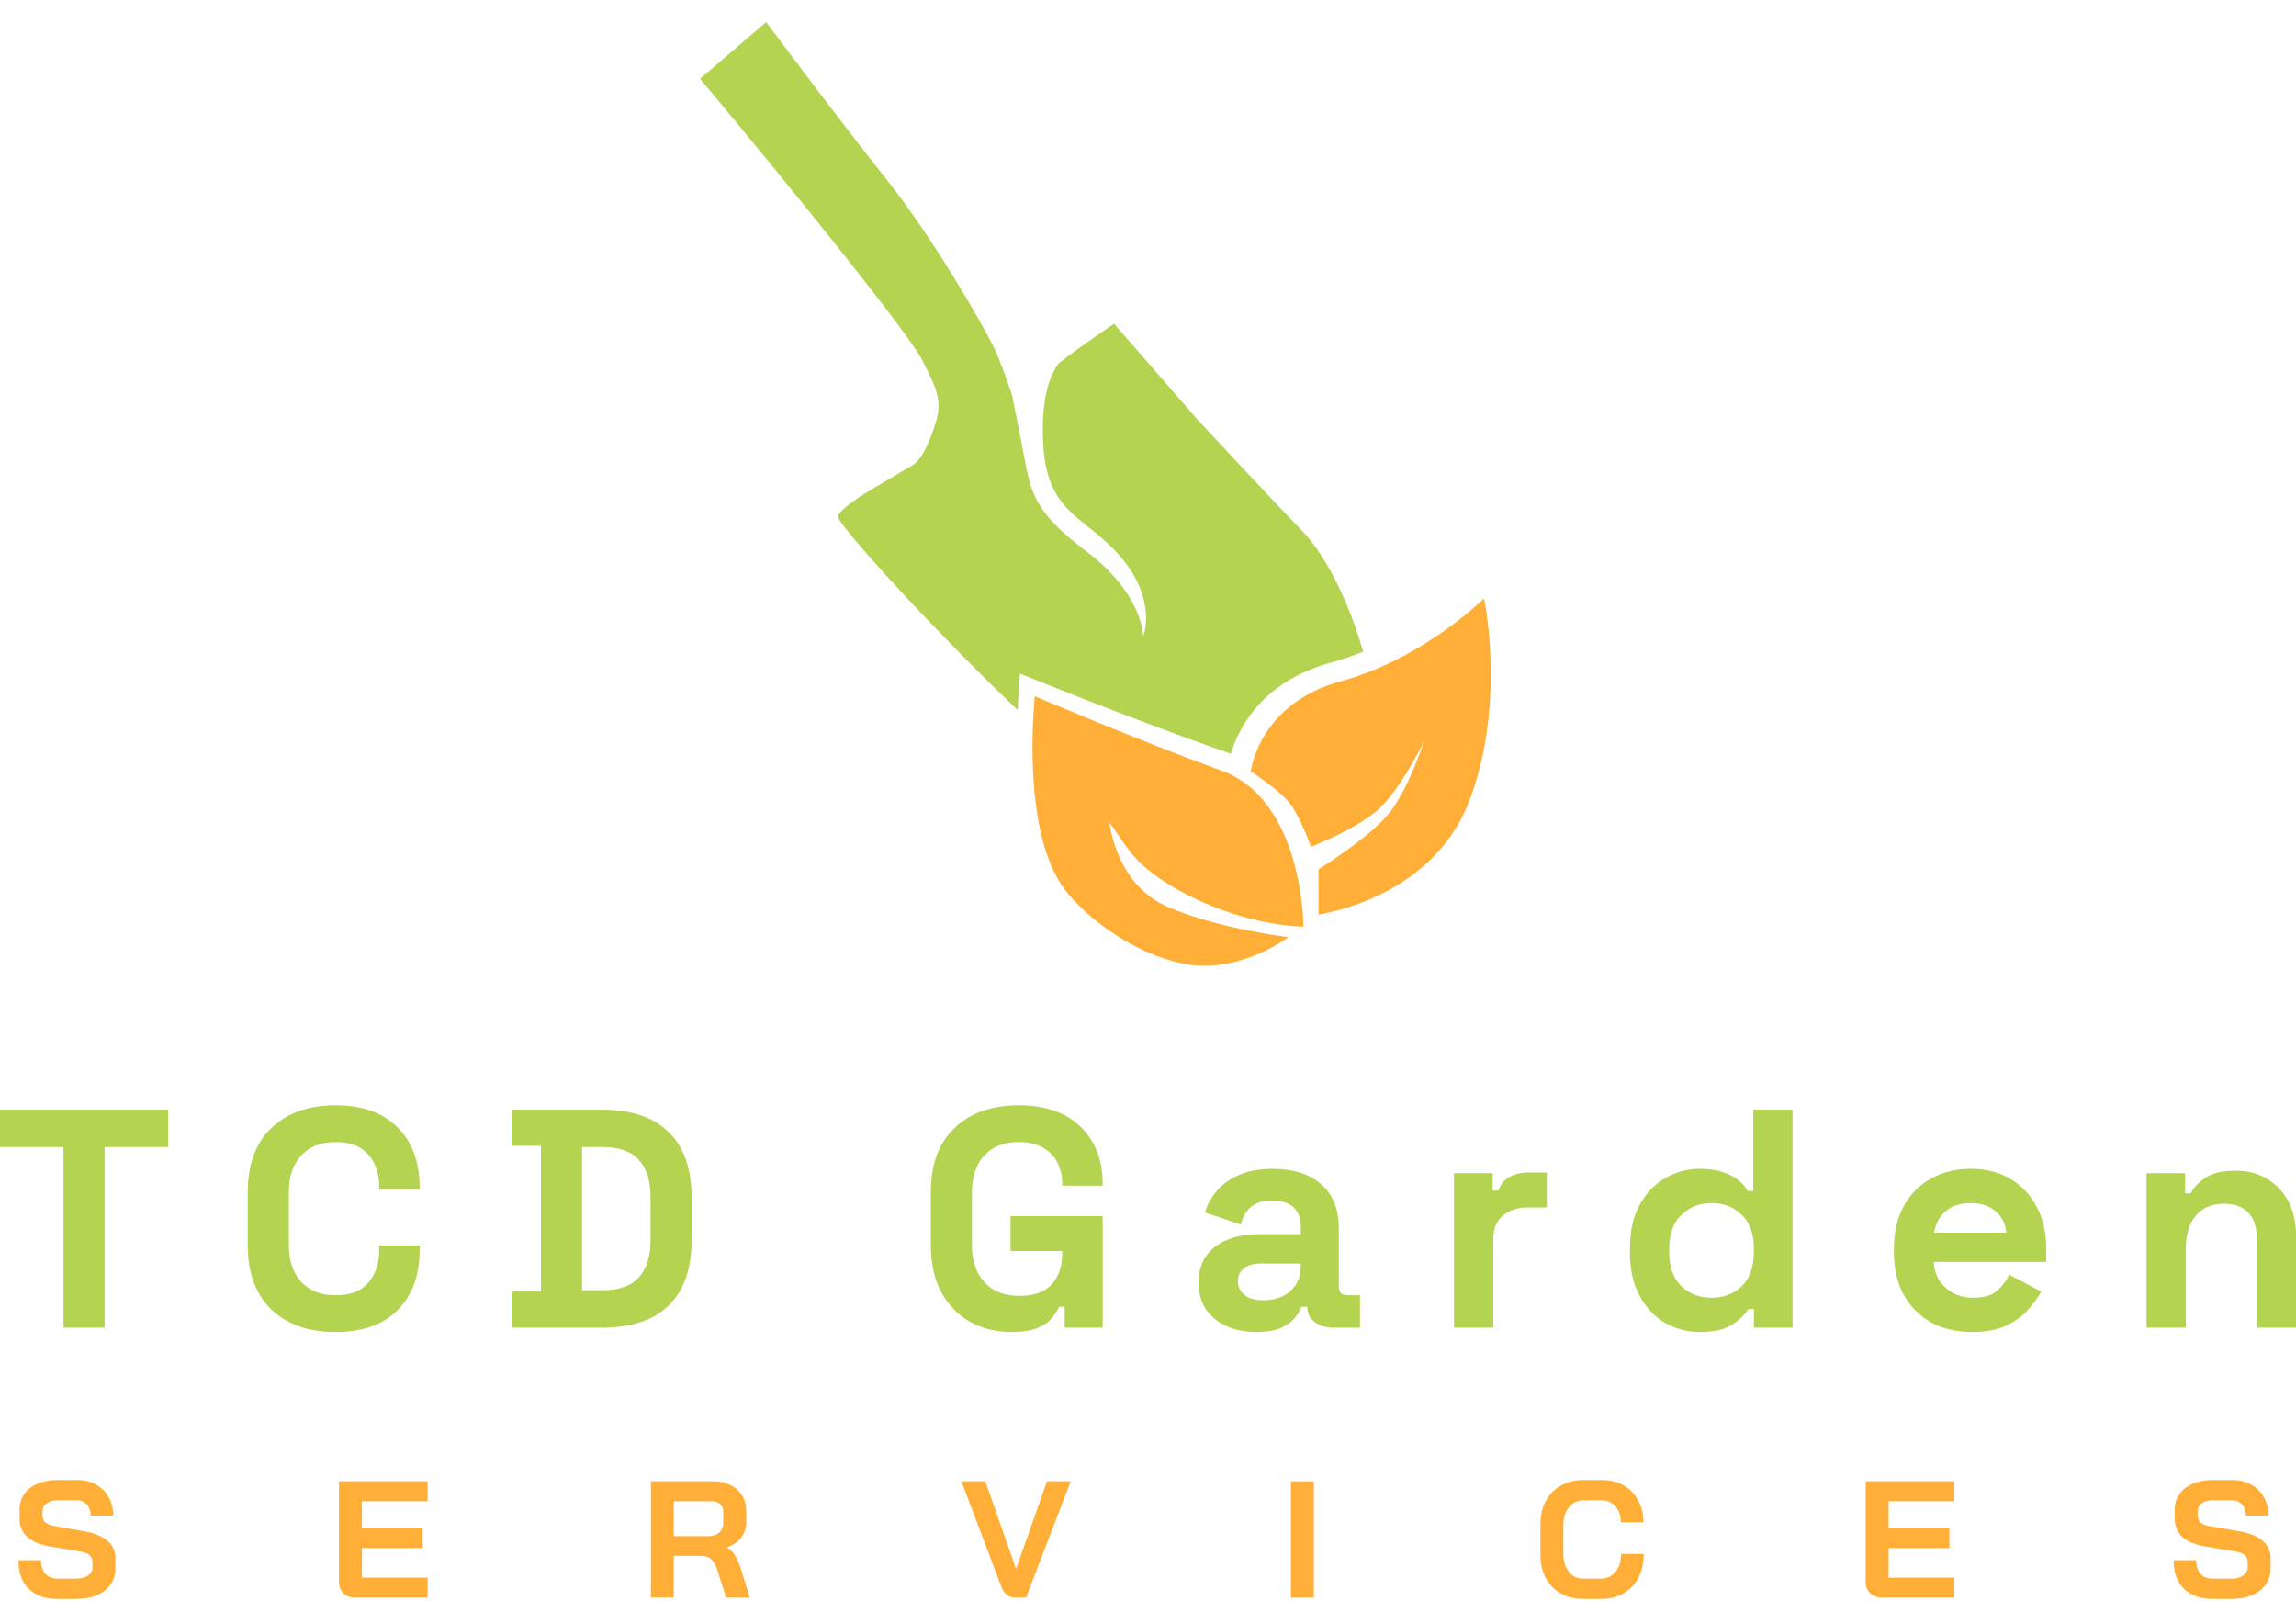 <svg width="241" height="168" viewBox="0 0 241 168" fill="none" xmlns="http://www.w3.org/2000/svg">
<path d="M6.668 139.338V120.38H0V116.458H17.651V120.38H10.983V139.338H6.668Z" fill="#B4D351"/>
<path d="M35.222 139.796C32.389 139.796 30.145 139.011 28.489 137.442C26.833 135.852 26.005 133.585 26.005 130.644V125.152C26.005 122.21 26.833 119.955 28.489 118.386C30.145 116.795 32.389 116 35.222 116C38.033 116 40.202 116.774 41.727 118.321C43.274 119.846 44.048 121.949 44.048 124.629V124.825H39.798V124.499C39.798 123.147 39.417 122.036 38.654 121.164C37.913 120.293 36.769 119.857 35.222 119.857C33.697 119.857 32.498 120.326 31.627 121.263C30.755 122.2 30.319 123.474 30.319 125.087V130.709C30.319 132.3 30.755 133.575 31.627 134.533C32.498 135.47 33.697 135.939 35.222 135.939C36.769 135.939 37.913 135.503 38.654 134.631C39.417 133.738 39.798 132.627 39.798 131.297V130.709H44.048V131.167C44.048 133.847 43.274 135.961 41.727 137.508C40.202 139.033 38.033 139.796 35.222 139.796Z" fill="#B4D351"/>
<path d="M53.774 139.338V135.547H56.781V120.249H53.774V116.458H63.188C66.26 116.458 68.592 117.242 70.182 118.811C71.795 120.358 72.601 122.668 72.601 125.741V130.055C72.601 133.128 71.795 135.449 70.182 137.018C68.592 138.565 66.26 139.338 63.188 139.338H53.774ZM61.096 135.416H63.253C64.996 135.416 66.271 134.958 67.077 134.043C67.883 133.128 68.287 131.842 68.287 130.186V125.61C68.287 123.932 67.883 122.646 67.077 121.753C66.271 120.838 64.996 120.38 63.253 120.38H61.096V135.416Z" fill="#B4D351"/>
<path d="M106.135 139.796C104.566 139.796 103.139 139.447 101.853 138.75C100.589 138.031 99.576 136.996 98.813 135.645C98.073 134.272 97.702 132.605 97.702 130.644V125.152C97.702 122.21 98.53 119.955 100.186 118.386C101.842 116.795 104.087 116 106.92 116C109.731 116 111.899 116.752 113.424 118.255C114.972 119.737 115.745 121.753 115.745 124.302V124.433H111.496V124.172C111.496 123.365 111.322 122.635 110.973 121.982C110.646 121.328 110.145 120.816 109.469 120.445C108.794 120.053 107.944 119.857 106.92 119.857C105.394 119.857 104.196 120.326 103.324 121.263C102.453 122.2 102.017 123.474 102.017 125.087V130.709C102.017 132.3 102.453 133.585 103.324 134.566C104.196 135.525 105.416 136.004 106.985 136.004C108.554 136.004 109.698 135.59 110.417 134.762C111.136 133.934 111.496 132.888 111.496 131.624V131.297H106.07V127.636H115.745V139.338H111.757V137.148H111.169C111.016 137.519 110.766 137.911 110.417 138.325C110.09 138.739 109.589 139.088 108.914 139.371C108.238 139.654 107.312 139.796 106.135 139.796Z" fill="#B4D351"/>
<path d="M131.896 139.796C130.741 139.796 129.706 139.6 128.791 139.208C127.875 138.794 127.145 138.205 126.601 137.442C126.078 136.658 125.816 135.71 125.816 134.599C125.816 133.487 126.078 132.561 126.601 131.82C127.145 131.058 127.886 130.491 128.823 130.121C129.782 129.728 130.872 129.532 132.092 129.532H136.537V128.617C136.537 127.854 136.298 127.233 135.818 126.754C135.339 126.253 134.576 126.002 133.53 126.002C132.506 126.002 131.743 126.242 131.242 126.721C130.741 127.179 130.414 127.778 130.262 128.519L126.47 127.244C126.731 126.416 127.145 125.664 127.712 124.989C128.3 124.292 129.074 123.736 130.033 123.322C131.013 122.886 132.201 122.668 133.596 122.668C135.731 122.668 137.42 123.202 138.662 124.27C139.904 125.338 140.525 126.885 140.525 128.911V134.958C140.525 135.612 140.83 135.939 141.44 135.939H142.748V139.338H140.002C139.196 139.338 138.531 139.142 138.008 138.75C137.485 138.358 137.224 137.835 137.224 137.181V137.148H136.603C136.516 137.41 136.32 137.758 136.014 138.194C135.709 138.608 135.23 138.979 134.576 139.306C133.922 139.632 133.029 139.796 131.896 139.796ZM132.615 136.462C133.77 136.462 134.707 136.146 135.426 135.514C136.167 134.86 136.537 133.999 136.537 132.932V132.605H132.386C131.624 132.605 131.024 132.768 130.588 133.095C130.153 133.422 129.935 133.88 129.935 134.468C129.935 135.056 130.164 135.536 130.621 135.906C131.079 136.277 131.743 136.462 132.615 136.462Z" fill="#B4D351"/>
<path d="M152.623 139.338V123.126H156.677V124.956H157.265C157.505 124.302 157.897 123.823 158.442 123.518C159.008 123.213 159.662 123.06 160.403 123.06H162.364V126.721H160.337C159.291 126.721 158.431 127.005 157.755 127.571C157.08 128.116 156.742 128.966 156.742 130.121V139.338H152.623Z" fill="#B4D351"/>
<path d="M178.41 139.796C177.124 139.796 175.915 139.48 174.782 138.848C173.671 138.194 172.777 137.246 172.102 136.004C171.426 134.762 171.088 133.259 171.088 131.493V130.971C171.088 129.205 171.426 127.702 172.102 126.46C172.777 125.218 173.671 124.281 174.782 123.649C175.893 122.995 177.103 122.668 178.41 122.668C179.391 122.668 180.208 122.788 180.862 123.028C181.537 123.246 182.082 123.529 182.496 123.877C182.91 124.226 183.226 124.597 183.444 124.989H184.032V116.458H188.151V139.338H184.098V137.377H183.509C183.139 137.987 182.561 138.543 181.777 139.044C181.014 139.545 179.892 139.796 178.41 139.796ZM179.652 136.2C180.916 136.2 181.973 135.797 182.823 134.991C183.673 134.163 184.098 132.964 184.098 131.395V131.069C184.098 129.5 183.673 128.312 182.823 127.506C181.995 126.678 180.938 126.264 179.652 126.264C178.388 126.264 177.331 126.678 176.482 127.506C175.632 128.312 175.207 129.5 175.207 131.069V131.395C175.207 132.964 175.632 134.163 176.482 134.991C177.331 135.797 178.388 136.2 179.652 136.2Z" fill="#B4D351"/>
<path d="M206.968 139.796C205.356 139.796 203.928 139.458 202.686 138.783C201.466 138.085 200.507 137.116 199.81 135.874C199.134 134.61 198.797 133.128 198.797 131.428V131.036C198.797 129.336 199.134 127.865 199.81 126.623C200.485 125.359 201.433 124.39 202.654 123.714C203.874 123.017 205.29 122.668 206.903 122.668C208.494 122.668 209.877 123.028 211.054 123.747C212.231 124.444 213.146 125.425 213.8 126.689C214.454 127.931 214.78 129.38 214.78 131.036V132.441H202.981C203.024 133.553 203.438 134.457 204.223 135.154C205.007 135.852 205.966 136.2 207.099 136.2C208.254 136.2 209.104 135.95 209.649 135.449C210.193 134.947 210.607 134.392 210.891 133.782L214.257 135.547C213.952 136.113 213.506 136.734 212.917 137.41C212.351 138.064 211.588 138.63 210.629 139.109C209.67 139.567 208.45 139.796 206.968 139.796ZM203.013 129.369H210.597C210.509 128.432 210.128 127.68 209.452 127.113C208.799 126.547 207.938 126.264 206.87 126.264C205.759 126.264 204.876 126.547 204.223 127.113C203.569 127.68 203.166 128.432 203.013 129.369Z" fill="#B4D351"/>
<path d="M225.31 139.338V123.126H229.364V125.25H229.952C230.213 124.684 230.704 124.15 231.423 123.649C232.142 123.126 233.231 122.864 234.691 122.864C235.955 122.864 237.056 123.158 237.993 123.747C238.952 124.313 239.693 125.109 240.216 126.133C240.738 127.135 241 128.312 241 129.663V139.338H236.881V129.99C236.881 128.77 236.576 127.854 235.966 127.244C235.378 126.634 234.528 126.329 233.417 126.329C232.153 126.329 231.172 126.754 230.475 127.604C229.778 128.432 229.429 129.598 229.429 131.101V139.338H225.31Z" fill="#B4D351"/>
<path d="M6.012 167.806C4.733 167.806 3.734 167.452 3.013 166.743C2.293 166.022 1.932 165.023 1.932 163.744H4.303C4.303 164.349 4.454 164.825 4.756 165.174C5.07 165.511 5.5 165.679 6.046 165.679H7.981C8.493 165.679 8.905 165.575 9.219 165.366C9.545 165.145 9.707 164.854 9.707 164.494V163.901C9.707 163.332 9.289 162.977 8.452 162.838L5.245 162.297C4.199 162.123 3.402 161.792 2.856 161.304C2.322 160.804 2.054 160.171 2.054 159.404V158.427C2.054 157.811 2.217 157.271 2.542 156.806C2.879 156.33 3.35 155.963 3.954 155.708C4.57 155.452 5.279 155.324 6.081 155.324H8.051C8.807 155.324 9.475 155.481 10.056 155.795C10.637 156.109 11.085 156.55 11.398 157.12C11.724 157.678 11.886 158.328 11.886 159.072H9.516C9.516 158.584 9.382 158.195 9.115 157.904C8.847 157.602 8.493 157.451 8.051 157.451H6.081C5.593 157.451 5.198 157.556 4.896 157.765C4.605 157.974 4.46 158.253 4.46 158.602V159.072C4.46 159.653 4.861 160.014 5.663 160.153L8.853 160.711C9.911 160.897 10.718 161.228 11.276 161.705C11.834 162.17 12.113 162.774 12.113 163.518V164.668C12.113 165.284 11.939 165.83 11.59 166.307C11.253 166.783 10.777 167.155 10.161 167.423C9.545 167.678 8.83 167.806 8.016 167.806H6.012Z" fill="#FFAF37"/>
<path d="M37.273 167.667C36.773 167.667 36.367 167.516 36.053 167.213C35.739 166.911 35.582 166.516 35.582 166.028V155.464H44.891V157.556H37.988V160.38H44.368V162.472H37.988V165.575H44.891V167.667H37.273Z" fill="#FFAF37"/>
<path d="M68.32 155.464H74.805C75.862 155.464 76.711 155.748 77.35 156.318C78.001 156.887 78.326 157.637 78.326 158.567V159.787C78.326 160.391 78.152 160.92 77.803 161.373C77.466 161.815 76.972 162.152 76.322 162.385V162.419C76.694 162.663 76.972 162.942 77.158 163.256C77.356 163.57 77.548 164.006 77.734 164.564L78.71 167.667H76.217L75.293 164.773C75.142 164.273 74.933 163.901 74.665 163.657C74.398 163.413 74.067 163.291 73.672 163.291H70.726V167.667H68.32V155.464ZM74.352 161.217C74.84 161.217 75.223 161.089 75.502 160.833C75.781 160.566 75.921 160.223 75.921 159.804V158.671C75.921 158.334 75.816 158.067 75.607 157.869C75.398 157.66 75.119 157.556 74.77 157.556H70.726V161.217H74.352Z" fill="#FFAF37"/>
<path d="M106.563 167.667C105.889 167.667 105.407 167.295 105.116 166.551L100.915 155.464H103.425L106.633 164.616H106.668L109.893 155.464H112.386L107.696 167.667H106.563Z" fill="#FFAF37"/>
<path d="M135.502 155.464H137.908V167.667H135.502V155.464Z" fill="#FFAF37"/>
<path d="M166.188 167.806C165.293 167.806 164.503 167.614 163.817 167.231C163.143 166.847 162.62 166.307 162.248 165.61C161.876 164.901 161.69 164.087 161.69 163.169V159.961C161.69 159.043 161.876 158.236 162.248 157.538C162.631 156.829 163.166 156.283 163.852 155.9C164.549 155.516 165.351 155.324 166.257 155.324H168.105C168.977 155.324 169.744 155.51 170.407 155.882C171.069 156.254 171.58 156.777 171.941 157.451C172.313 158.113 172.498 158.886 172.498 159.77H170.128C170.128 159.072 169.942 158.514 169.57 158.096C169.198 157.666 168.71 157.451 168.105 157.451H166.257C165.607 157.451 165.084 157.695 164.689 158.183C164.293 158.66 164.096 159.287 164.096 160.066V163.064C164.096 163.843 164.288 164.476 164.671 164.965C165.055 165.441 165.56 165.679 166.188 165.679H168.071C168.686 165.679 169.186 165.441 169.57 164.965C169.965 164.488 170.162 163.861 170.162 163.082H172.533C172.533 164.023 172.347 164.854 171.975 165.575C171.604 166.284 171.081 166.836 170.407 167.231C169.732 167.614 168.954 167.806 168.071 167.806H166.188Z" fill="#FFAF37"/>
<path d="M197.523 167.667C197.023 167.667 196.616 167.516 196.303 167.213C195.989 166.911 195.832 166.516 195.832 166.028V155.464H205.141V157.556H198.238V160.38H204.618V162.472H198.238V165.575H205.141V167.667H197.523Z" fill="#FFAF37"/>
<path d="M232.231 167.806C230.952 167.806 229.953 167.452 229.232 166.743C228.512 166.022 228.151 165.023 228.151 163.744H230.522C230.522 164.349 230.673 164.825 230.975 165.174C231.289 165.511 231.719 165.679 232.266 165.679H234.201C234.712 165.679 235.125 165.575 235.438 165.366C235.764 165.145 235.926 164.854 235.926 164.494V163.901C235.926 163.332 235.508 162.977 234.671 162.838L231.464 162.297C230.418 162.123 229.622 161.792 229.075 161.304C228.541 160.804 228.273 160.171 228.273 159.404V158.427C228.273 157.811 228.436 157.271 228.762 156.806C229.099 156.33 229.569 155.963 230.174 155.708C230.79 155.452 231.498 155.324 232.3 155.324H234.27C235.026 155.324 235.694 155.481 236.275 155.795C236.856 156.109 237.304 156.55 237.617 157.12C237.943 157.678 238.106 158.328 238.106 159.072H235.735C235.735 158.584 235.601 158.195 235.334 157.904C235.066 157.602 234.712 157.451 234.27 157.451H232.3C231.812 157.451 231.417 157.556 231.115 157.765C230.824 157.974 230.679 158.253 230.679 158.602V159.072C230.679 159.653 231.08 160.014 231.882 160.153L235.072 160.711C236.13 160.897 236.938 161.228 237.495 161.705C238.053 162.17 238.332 162.774 238.332 163.518V164.668C238.332 165.284 238.158 165.83 237.809 166.307C237.472 166.783 236.996 167.155 236.38 167.423C235.764 167.678 235.049 167.806 234.235 167.806H232.231Z" fill="#FFAF37"/>
<mask id="mask0_266_325" style="mask-type:alpha" maskUnits="userSpaceOnUse" x="67" y="0" width="106" height="106">
<rect x="67" width="106" height="106" fill="#D9D9D9"/>
</mask>
<g mask="url(#mask0_266_325)">
<path fill-rule="evenodd" clip-rule="evenodd" d="M96.162 48.539C95.964 48.739 95.078 49.252 93.957 49.903C91.521 51.315 87.976 53.371 87.976 54.238C87.976 55.141 98.207 66.332 106.823 74.523C106.894 72.227 107.073 70.698 107.073 70.698C107.073 70.698 119.254 75.666 128.825 78.978C128.952 79.021 129.077 79.067 129.201 79.115C129.904 76.712 132.236 71.607 139.617 69.569C140.818 69.237 141.979 68.838 143.092 68.393C140.808 60.66 137.945 56.972 136.507 55.535C135.006 54.034 125.758 44.107 125.758 44.107L116.942 33.975C116.942 33.975 113.577 36.231 111.151 38.108C110.396 39.066 109.223 41.41 109.496 46.583C109.768 51.733 111.787 53.348 114.24 55.31C115.361 56.207 116.573 57.176 117.749 58.588C121.501 63.09 120 66.79 120 66.79C120 66.79 120 62.34 113.998 57.838C108.593 53.785 108.2 51.674 107.497 47.902L107.497 47.901C107.419 47.484 107.337 47.046 107.245 46.583C106.521 42.961 106.287 41.763 106.22 41.41C105.97 40.681 104.94 37.699 104.348 36.508C103.089 33.975 98.051 25.11 93.014 18.778C87.975 12.444 80.42 2.314 80.42 2.314L73.481 8.265C83.852 20.639 95.532 35.242 96.792 37.775C96.887 37.967 96.981 38.154 97.073 38.335L97.073 38.336C98.184 40.548 98.934 42.04 98.241 44.28C97.491 46.705 96.792 47.906 96.162 48.539Z" fill="#B4D351"/>
<path fill-rule="evenodd" clip-rule="evenodd" d="M131.285 80.968C131.285 80.968 132.075 73.858 140.765 71.488C149.455 69.118 155.775 62.797 155.775 62.797C155.775 62.797 158.146 73.858 154.195 84.128C150.245 94.398 138.395 95.979 138.395 95.979V91.238C138.395 91.238 143.286 88.2 145.505 85.708C147.799 83.132 149.455 77.808 149.455 77.808C149.455 77.808 147.127 82.696 144.715 84.918C142.446 87.009 137.605 88.868 137.605 88.868C137.605 88.868 136.407 85.493 135.235 84.128C133.947 82.63 131.285 80.968 131.285 80.968ZM117.451 87.741C118.72 89.639 120.057 91.636 125.068 94.132C131.333 97.253 136.815 97.253 136.815 97.253C136.815 97.253 136.815 83.99 128.201 80.87C119.587 77.749 108.624 73.068 108.624 73.068C108.624 73.068 107.058 87.111 111.756 93.352C113.974 96.299 119.06 100.149 124.285 101.154C130.128 102.277 135.234 98.349 135.234 98.349C135.234 98.349 128.075 97.529 122.594 95.189C117.113 92.848 116.455 86.331 116.455 86.331C116.82 86.799 117.133 87.267 117.451 87.741Z" fill="#FFAF37"/>
</g>
</svg>
